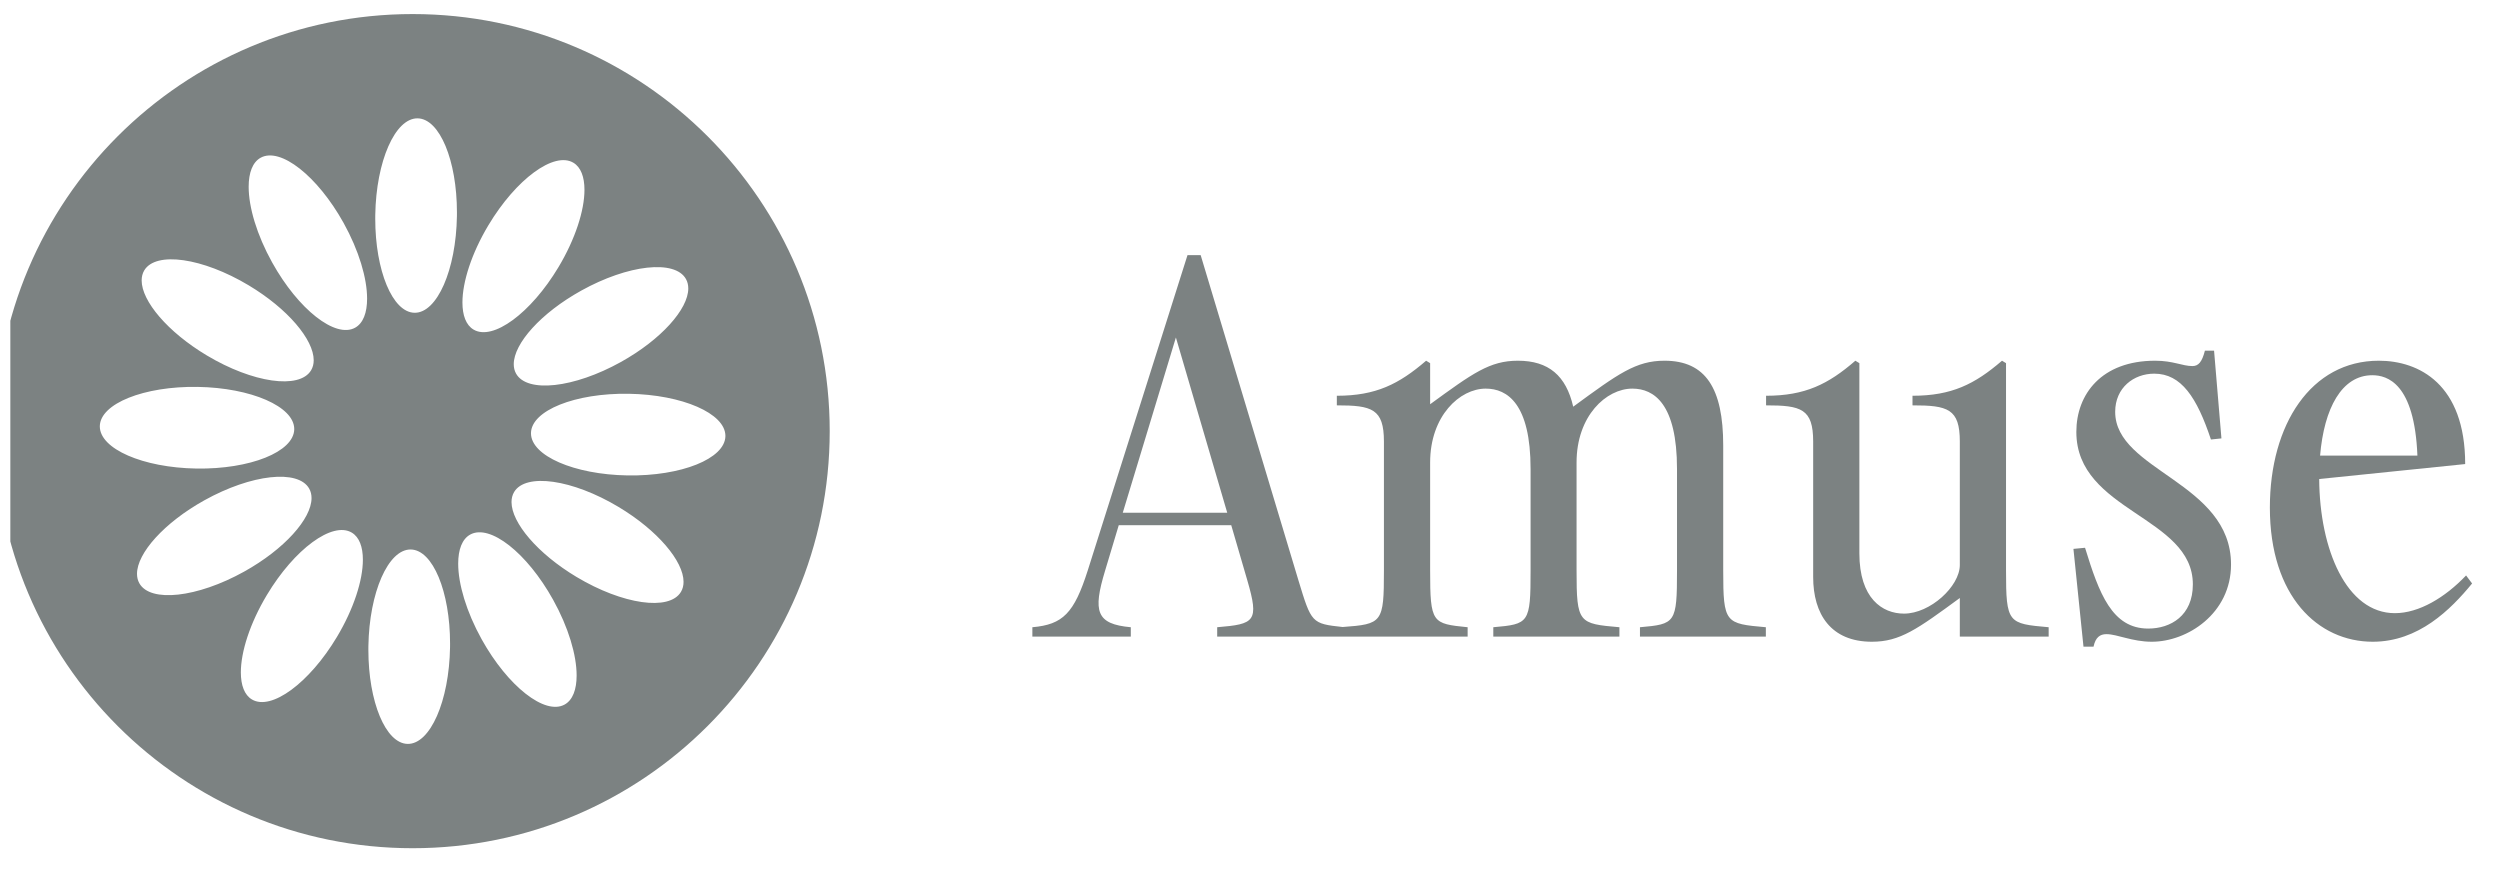 <svg width="112" height="39" viewBox="0 0 112 39" fill="none" xmlns="http://www.w3.org/2000/svg" xmlns:xlink="http://www.w3.org/1999/xlink">
	<desc>
			Created with Pixso.
	</desc>
	<defs>
		<clipPath id="clip177_966">
			<rect id="Layer_1" rx="0" width="27.093" height="27.093" transform="translate(4.94 5.769)" fill="white" fill-opacity="0"/>
		</clipPath>
		<clipPath id="clip177_953">
			<rect id="Frame 14" rx="0" width="111.075" height="38.075" transform="translate(0.463 0.463)" fill="white" fill-opacity="0"/>
		</clipPath>
	</defs>
	<g clip-path="url(#clip177_953)">
		<path id="Subtract" d="M18.486 38C8.167 38 -0.199 29.634 -0.199 19.315C-0.199 8.996 8.167 0.63 18.486 0.63C28.806 0.63 37.171 8.996 37.171 19.315C37.171 29.634 28.806 38 18.486 38ZM20.471 9.517C20.471 7.19 19.697 5.318 18.711 5.302C17.701 5.286 16.851 7.222 16.812 9.628C16.811 9.684 16.811 9.741 16.811 9.797C16.811 12.124 17.585 13.996 18.571 14.012C19.581 14.028 20.431 12.091 20.47 9.686C20.471 9.63 20.471 9.573 20.471 9.517ZM16.446 13.379C16.446 12.469 16.082 11.227 15.392 9.985C14.222 7.883 12.559 6.577 11.676 7.067C11.315 7.268 11.14 7.739 11.14 8.369C11.14 9.279 11.504 10.521 12.195 11.763C13.364 13.865 15.027 15.171 15.91 14.681C16.271 14.48 16.446 14.009 16.446 13.379ZM26.184 8.505C26.184 7.927 26.023 7.492 25.689 7.291C24.822 6.772 23.118 8.025 21.882 10.088C21.123 11.355 20.717 12.633 20.717 13.551C20.717 14.129 20.878 14.564 21.213 14.764C22.079 15.284 23.784 14.031 25.02 11.968C25.778 10.701 26.184 9.423 26.184 8.505ZM14.054 16.138C14.054 15.213 12.888 13.829 11.14 12.782C9.076 11.546 6.982 11.247 6.463 12.113C6.384 12.246 6.346 12.398 6.346 12.565C6.346 13.49 7.512 14.873 9.26 15.92C11.324 17.157 13.418 17.456 13.937 16.589C14.016 16.457 14.054 16.305 14.054 16.138ZM30.835 12.923C30.835 12.769 30.802 12.628 30.732 12.502C30.241 11.62 28.139 11.852 26.037 13.021C24.233 14.024 23.016 15.39 23.016 16.316C23.016 16.469 23.049 16.611 23.119 16.736C23.61 17.619 25.712 17.387 27.815 16.218C29.618 15.215 30.835 13.848 30.835 12.923ZM13.182 19.22C13.182 18.215 11.252 17.372 8.856 17.333C6.451 17.295 4.488 18.082 4.472 19.092L4.472 19.105C4.472 20.109 6.402 20.952 8.798 20.991C11.203 21.029 13.166 20.242 13.182 19.232L13.182 19.22ZM32.498 19.527C32.498 18.523 30.568 17.68 28.172 17.641C25.767 17.602 23.804 18.39 23.788 19.4L23.788 19.413C23.788 20.417 25.719 21.26 28.114 21.299C30.519 21.337 32.482 20.55 32.498 19.54L32.498 19.527ZM13.957 22.314C13.957 22.161 13.924 22.019 13.854 21.894C13.363 21.011 11.261 21.243 9.159 22.412C7.355 23.415 6.138 24.782 6.138 25.707C6.138 25.861 6.171 26.002 6.241 26.128C6.732 27.01 8.834 26.778 10.937 25.609C12.74 24.606 13.957 23.24 13.957 22.314ZM30.623 26.066C30.623 25.141 29.458 23.757 27.709 22.71C25.646 21.474 23.552 21.175 23.033 22.041C22.954 22.174 22.916 22.326 22.916 22.493C22.916 23.418 24.082 24.801 25.83 25.848C27.894 27.084 29.987 27.384 30.506 26.517C30.586 26.385 30.623 26.233 30.623 26.066ZM16.257 25.076C16.257 24.498 16.096 24.063 15.761 23.862C14.895 23.343 13.19 24.595 11.954 26.659C11.196 27.925 10.79 29.203 10.79 30.122C10.79 30.7 10.951 31.135 11.285 31.335C12.152 31.854 13.856 30.602 15.092 28.539C15.851 27.272 16.257 25.994 16.257 25.076ZM25.833 30.261C25.833 29.351 25.469 28.109 24.778 26.867C23.609 24.765 21.946 23.459 21.063 23.95C20.702 24.151 20.527 24.621 20.527 25.252C20.527 26.161 20.891 27.403 21.581 28.645C22.751 30.747 24.414 32.054 25.297 31.563C25.658 31.362 25.833 30.891 25.833 30.261ZM20.163 28.832C20.163 26.505 19.389 24.633 18.403 24.617C17.393 24.601 16.543 26.538 16.504 28.943C16.503 29 16.503 29.056 16.503 29.112C16.503 31.44 17.277 33.311 18.263 33.327C19.273 33.343 20.123 31.407 20.162 29.002C20.163 28.945 20.163 28.888 20.163 28.832Z" clip-rule="evenodd" fill="#7C8282" fill-opacity="1" fill-rule="evenodd"/>
		<path id="Amuse" d="M50.66 28.52L50.66 28.1C49.11 27.96 48.95 27.4 49.51 25.56L50.12 23.53L55.16 23.53L55.88 26C56.42 27.85 56.21 27.96 54.53 28.1L54.53 28.52L65.75 28.52L65.75 28.1C64.16 27.94 64.07 27.92 64.07 25.56L64.07 20.72C64.07 18.63 65.4 17.41 66.56 17.41C67.53 17.41 68.57 18.09 68.57 21.01L68.57 25.56C68.57 27.92 68.5 27.96 66.9 28.1L66.9 28.52L72.55 28.52L72.55 28.1C70.72 27.94 70.63 27.92 70.63 25.56L70.63 20.72C70.63 18.63 71.96 17.41 73.13 17.41C74.1 17.41 75.13 18.09 75.13 21.01L75.13 25.56C75.13 27.92 75.06 27.96 73.47 28.1L73.47 28.52L79.11 28.52L79.11 28.1C77.29 27.94 77.2 27.92 77.2 25.56L77.2 19.96C77.2 17.39 76.41 16.16 74.57 16.16C73.29 16.16 72.5 16.74 70.48 18.22C70.16 16.83 69.38 16.16 68 16.16C66.74 16.16 65.98 16.72 64.07 18.11L64.07 16.27L63.89 16.16C62.67 17.21 61.64 17.73 59.89 17.73L59.89 18.16C61.46 18.16 62 18.31 62 19.78L62 25.56C62 27.9 61.93 27.96 60.15 28.09C58.76 27.94 58.75 27.91 58.17 26L53.79 11.43L53.2 11.43L48.73 25.56C48.12 27.47 47.62 27.98 46.25 28.1L46.25 28.52L50.66 28.52ZM54.98 22.97L50.3 22.97L52.68 15.12L54.98 22.97ZM94.37 28.41C94.85 28.41 95.52 28.75 96.4 28.75C97.99 28.75 99.95 27.49 99.95 25.29C99.95 21.6 94.76 21.1 94.76 18.45C94.76 17.37 95.59 16.74 96.51 16.74C97.72 16.74 98.42 17.8 99.05 19.69L99.52 19.64L99.19 15.71L98.78 15.71C98.65 16.22 98.49 16.4 98.22 16.4C97.77 16.4 97.36 16.16 96.55 16.16C94.15 16.16 93.02 17.66 93.02 19.35C93.02 22.92 98.24 23.13 98.24 26.18C98.24 27.58 97.25 28.16 96.24 28.16C94.62 28.16 94.04 26.59 93.41 24.54L92.89 24.59L93.34 28.97L93.79 28.97C93.88 28.55 94.08 28.41 94.37 28.41ZM87.8 28.52L91.78 28.52L91.78 28.1C89.96 27.94 89.87 27.92 89.87 25.56L89.87 16.27L89.69 16.16C88.47 17.21 87.44 17.73 85.68 17.73L85.68 18.16C87.26 18.16 87.8 18.31 87.8 19.78L87.8 25.31C87.8 26.27 86.47 27.49 85.3 27.49C84.33 27.49 83.3 26.81 83.3 24.79L83.3 16.27L83.12 16.16C81.91 17.21 80.87 17.73 79.12 17.73L79.12 18.16C80.69 18.16 81.23 18.31 81.23 19.78L81.23 25.85C81.23 27.51 82.02 28.75 83.86 28.75C85.12 28.75 85.89 28.19 87.8 26.79L87.8 28.52ZM101.69 22.74C101.69 26.72 103.85 28.75 106.3 28.75C108.35 28.75 109.79 27.31 110.75 26.14L110.48 25.78C109.54 26.77 108.37 27.47 107.29 27.47C105.13 27.47 103.92 24.63 103.9 21.46L110.44 20.79C110.44 17.21 108.37 16.16 106.57 16.16C103.54 16.16 101.69 19.01 101.69 22.74ZM103.94 20.41C104.12 18.29 104.91 16.81 106.28 16.81C106.95 16.81 108.17 17.17 108.3 20.41L103.94 20.41Z" fill="#7C8282" fill-opacity="1" fill-rule="evenodd"/>
	</g>
</svg>
